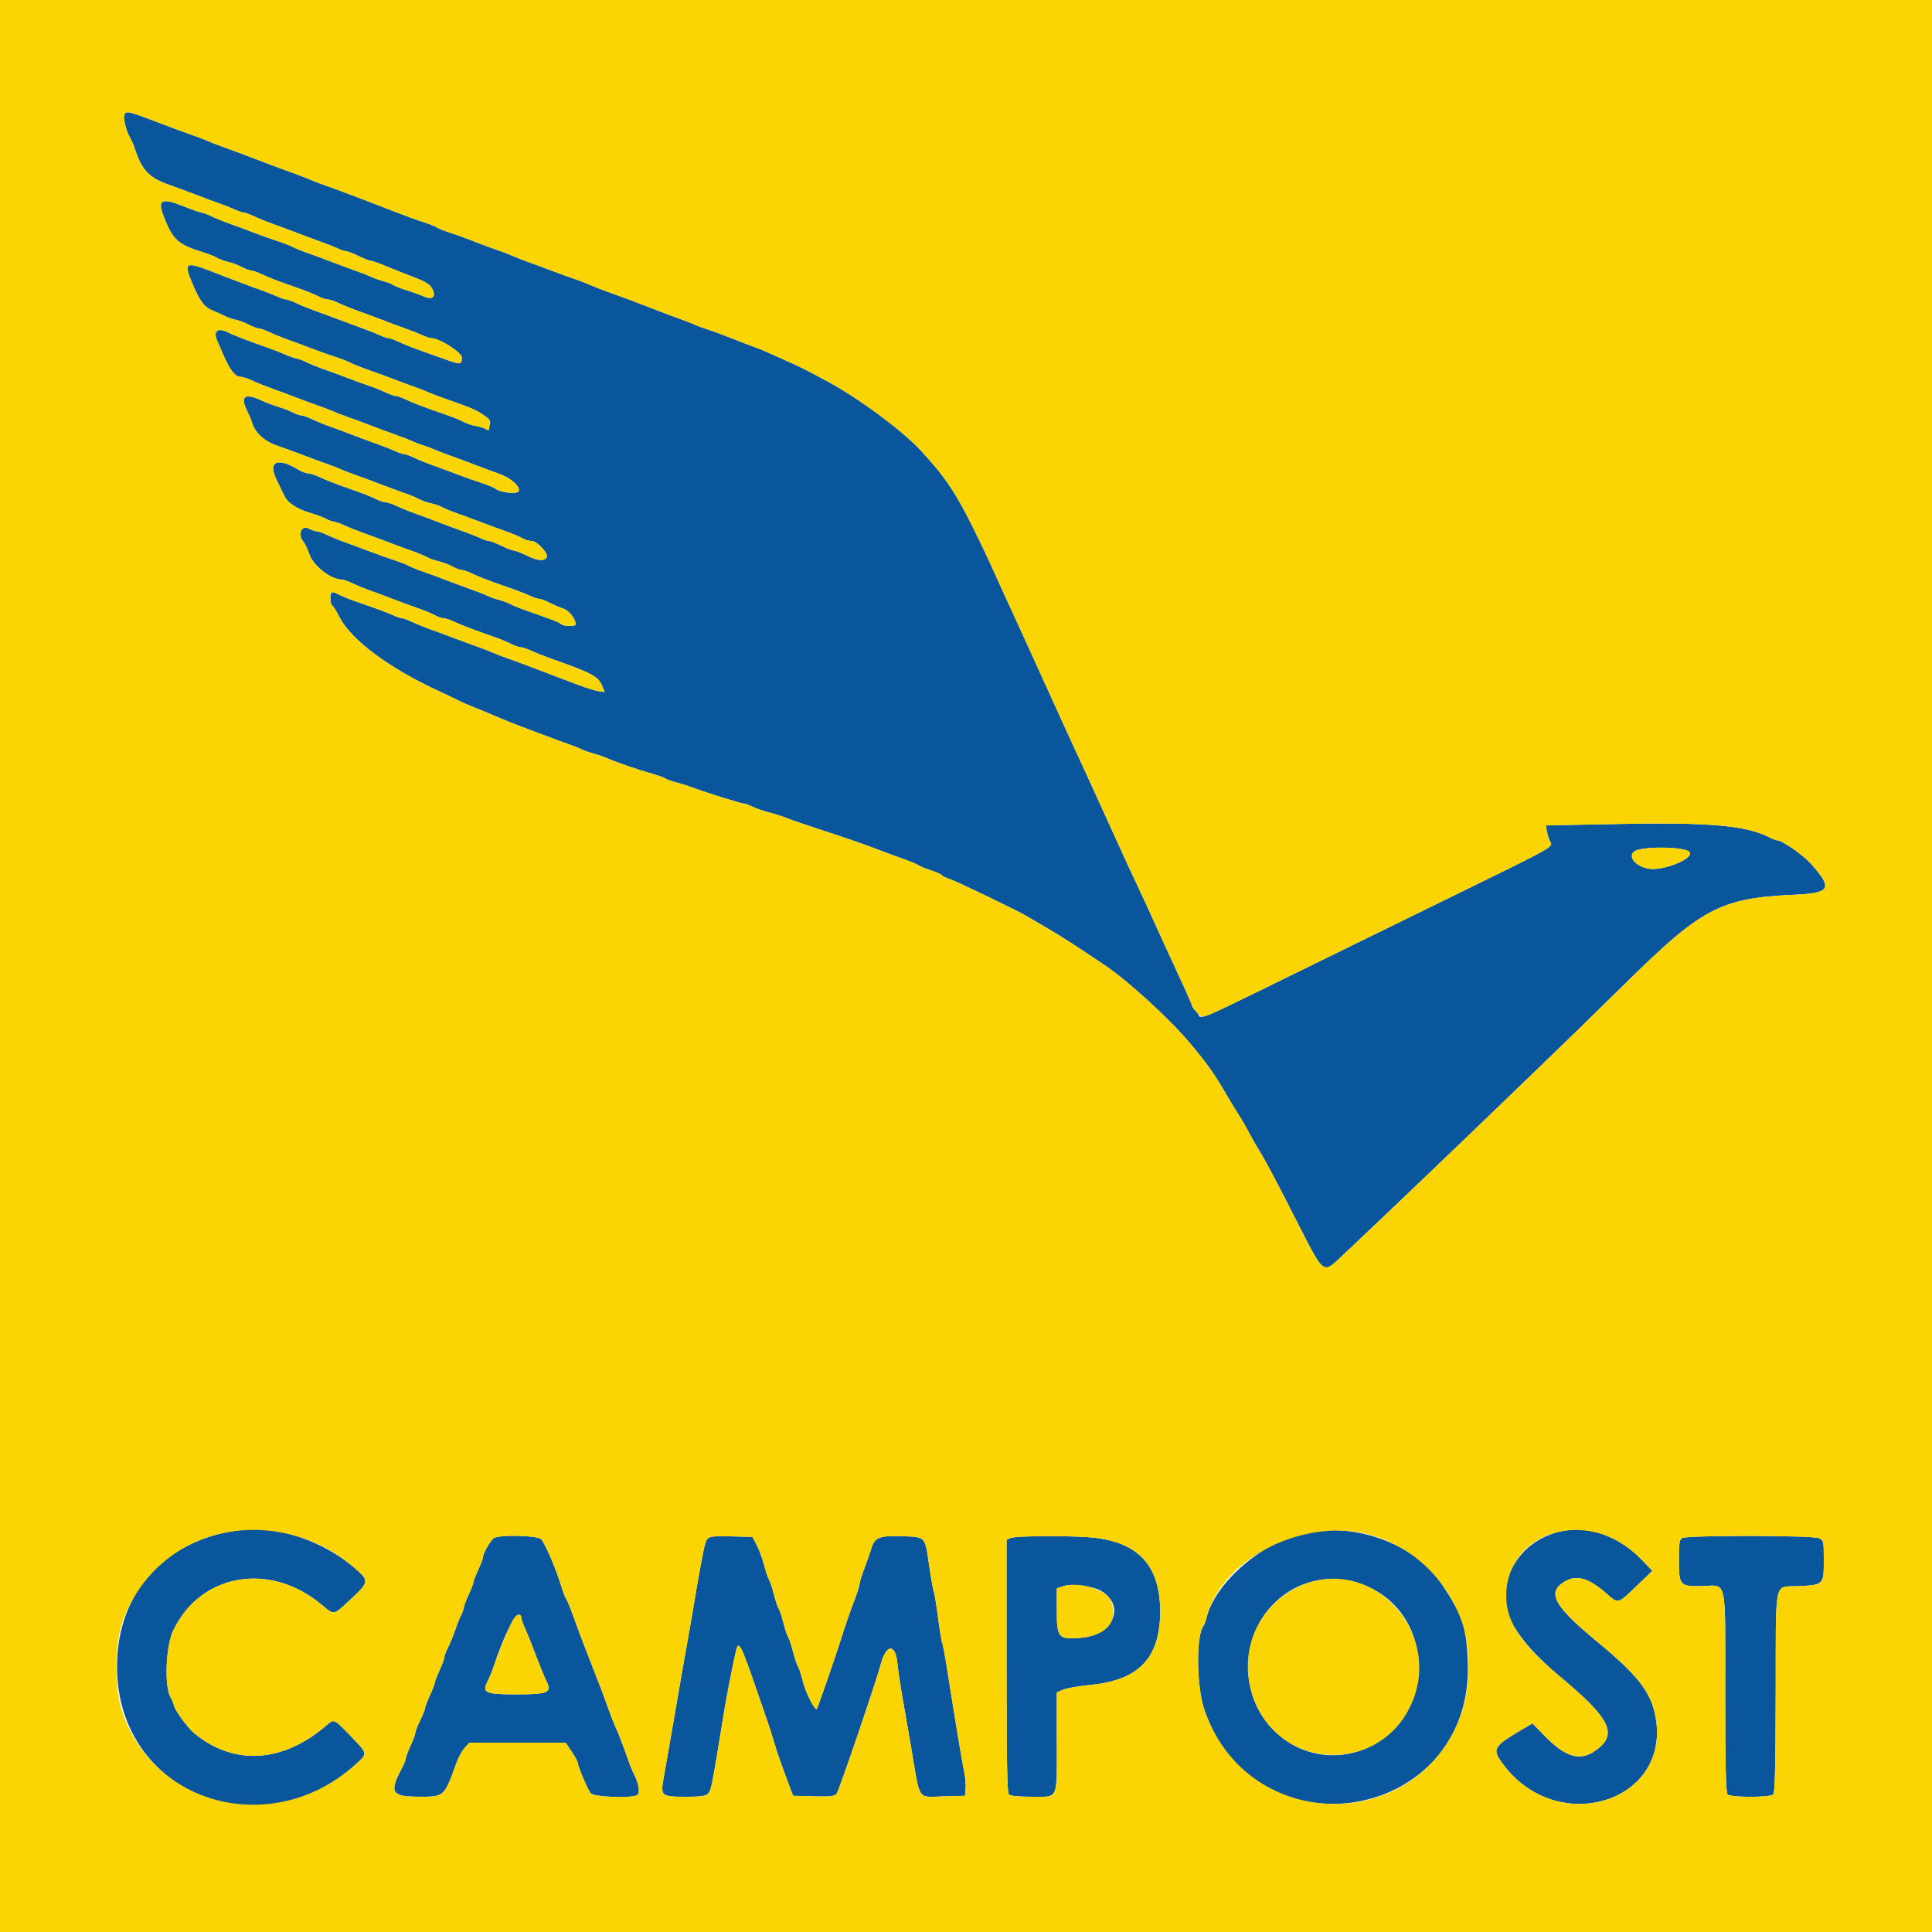 <?xml version="1.0" encoding="UTF-8"?> <svg xmlns="http://www.w3.org/2000/svg" xmlns:xlink="http://www.w3.org/1999/xlink" id="svg" version="1.1" width="400" height="400" viewBox="0, 0, 400,400"><g id="svgg"><path id="path0" d="M25.733 23.830 C 25.462 24.536,26.201 27.375,26.974 28.600 C 27.252 29.040,27.710 30.120,27.993 31.000 C 29.345 35.203,30.908 36.827,34.973 38.249 C 36.308 38.716,38.660 39.587,40.200 40.184 C 41.740 40.781,43.990 41.617,45.200 42.042 C 46.410 42.467,47.967 43.082,48.660 43.407 C 49.354 43.733,50.152 44.000,50.434 44.000 C 50.716 44.000,51.679 44.348,52.574 44.774 C 53.468 45.199,55.190 45.898,56.400 46.327 C 57.610 46.756,59.860 47.594,61.400 48.188 C 62.940 48.783,65.190 49.617,66.400 50.042 C 67.610 50.467,69.167 51.082,69.860 51.407 C 70.554 51.733,71.364 52.002,71.660 52.004 C 71.957 52.006,73.100 52.450,74.200 52.991 C 75.300 53.532,76.447 53.981,76.750 53.987 C 77.052 53.994,78.312 54.429,79.550 54.953 C 80.787 55.476,83.389 56.511,85.332 57.253 C 88.090 58.305,88.993 58.847,89.457 59.729 C 90.378 61.482,89.595 62.184,87.660 61.341 C 86.857 60.990,85.300 60.429,84.200 60.094 C 83.100 59.758,81.840 59.261,81.400 58.990 C 80.960 58.718,80.060 58.370,79.400 58.217 C 78.740 58.064,77.660 57.686,77.000 57.377 C 76.340 57.068,74.810 56.467,73.600 56.042 C 72.390 55.617,70.140 54.783,68.600 54.188 C 67.060 53.594,64.810 52.765,63.600 52.347 C 62.390 51.929,61.040 51.380,60.600 51.127 C 60.160 50.874,58.810 50.348,57.600 49.959 C 56.390 49.569,54.140 48.768,52.600 48.179 C 51.060 47.590,48.810 46.756,47.600 46.327 C 46.390 45.898,44.668 45.199,43.774 44.774 C 42.879 44.348,41.948 44.000,41.704 44.000 C 41.460 44.000,39.912 43.460,38.264 42.800 C 33.465 40.879,32.552 41.269,33.851 44.687 C 35.738 49.655,36.827 50.649,42.169 52.273 C 43.252 52.603,44.512 53.108,44.969 53.397 C 45.426 53.685,46.430 54.053,47.200 54.214 C 47.970 54.375,49.227 54.843,49.994 55.253 C 50.761 55.664,51.649 56.000,51.968 56.000 C 52.287 56.000,53.279 56.348,54.174 56.774 C 55.068 57.199,56.880 57.932,58.200 58.403 C 59.520 58.874,61.520 59.588,62.645 59.991 C 63.770 60.394,65.247 61.010,65.926 61.362 C 66.605 61.713,67.472 62.000,67.854 62.000 C 68.235 62.000,69.279 62.348,70.174 62.774 C 71.068 63.199,72.790 63.898,74.000 64.327 C 75.210 64.756,77.460 65.594,79.000 66.188 C 80.540 66.783,82.790 67.617,84.000 68.042 C 85.210 68.467,86.767 69.082,87.460 69.407 C 88.154 69.733,88.959 70.000,89.250 70.000 C 90.918 70.000,95.600 72.942,95.600 73.991 C 95.600 75.570,95.494 75.579,91.898 74.291 C 90.084 73.641,87.610 72.758,86.400 72.329 C 85.190 71.899,83.468 71.199,82.574 70.774 C 81.679 70.348,80.716 70.000,80.434 70.000 C 80.152 70.000,79.354 69.733,78.660 69.408 C 77.967 69.082,76.410 68.460,75.200 68.027 C 73.990 67.593,71.740 66.759,70.200 66.173 C 68.660 65.587,66.410 64.756,65.200 64.327 C 63.990 63.898,62.268 63.199,61.374 62.774 C 60.479 62.348,59.516 62.000,59.234 62.000 C 58.952 62.000,58.154 61.733,57.460 61.407 C 56.767 61.082,55.210 60.467,54.000 60.042 C 52.790 59.617,50.540 58.785,49.000 58.193 C 47.460 57.600,45.030 56.666,43.600 56.116 C 38.423 54.124,38.046 54.345,39.702 58.400 C 41.229 62.140,42.272 63.590,43.898 64.232 C 44.724 64.558,45.850 65.069,46.400 65.366 C 46.950 65.664,48.030 66.042,48.800 66.207 C 49.570 66.372,50.827 66.843,51.594 67.253 C 52.361 67.664,53.249 68.000,53.568 68.000 C 53.887 68.000,54.879 68.348,55.774 68.774 C 56.668 69.199,58.390 69.898,59.600 70.327 C 60.810 70.756,63.060 71.590,64.600 72.179 C 66.140 72.768,68.390 73.569,69.600 73.959 C 70.810 74.348,72.160 74.874,72.600 75.127 C 73.040 75.380,74.390 75.929,75.600 76.347 C 76.810 76.765,79.060 77.587,80.600 78.173 C 82.140 78.759,84.390 79.590,85.600 80.019 C 86.810 80.449,88.160 80.974,88.600 81.186 C 89.040 81.398,90.480 81.951,91.800 82.415 C 97.589 84.450,98.400 84.789,99.983 85.836 C 101.288 86.700,101.607 87.125,101.433 87.772 C 101.311 88.227,101.208 88.757,101.205 88.949 C 101.202 89.141,100.975 89.119,100.700 88.901 C 100.425 88.683,99.480 88.374,98.600 88.215 C 97.720 88.057,96.550 87.671,96.000 87.358 C 95.450 87.045,94.010 86.445,92.800 86.024 C 87.569 84.204,85.703 83.501,84.174 82.774 C 83.279 82.348,82.309 82.000,82.018 82.000 C 81.726 82.000,80.748 81.655,79.844 81.233 C 78.940 80.811,77.390 80.197,76.400 79.868 C 75.410 79.539,73.340 78.784,71.800 78.189 C 70.260 77.594,68.010 76.764,66.800 76.345 C 65.590 75.926,64.150 75.341,63.600 75.046 C 63.050 74.750,62.060 74.380,61.400 74.224 C 60.740 74.067,59.660 73.686,59.000 73.377 C 58.340 73.068,56.810 72.467,55.600 72.042 C 51.389 70.563,48.194 69.339,47.326 68.871 C 45.196 67.723,44.049 68.505,44.946 70.496 C 45.270 71.213,45.903 72.663,46.353 73.718 C 47.529 76.476,48.721 78.000,49.701 78.000 C 50.167 78.000,51.279 78.348,52.174 78.774 C 53.068 79.199,54.790 79.898,56.000 80.327 C 57.210 80.756,59.460 81.594,61.000 82.188 C 62.540 82.783,64.790 83.614,66.000 84.035 C 67.210 84.456,68.560 84.974,69.000 85.186 C 69.440 85.398,70.790 85.917,72.000 86.340 C 73.210 86.762,75.460 87.594,77.000 88.188 C 78.540 88.783,80.790 89.617,82.000 90.042 C 83.210 90.467,84.740 91.062,85.400 91.363 C 86.060 91.664,87.050 92.041,87.600 92.200 C 88.150 92.359,89.140 92.729,89.800 93.023 C 90.460 93.317,91.990 93.906,93.200 94.333 C 94.410 94.759,96.660 95.595,98.200 96.190 C 99.740 96.786,102.008 97.624,103.241 98.053 C 105.691 98.905,107.763 100.711,107.394 101.672 C 107.129 102.362,103.569 102.004,102.586 101.189 C 102.290 100.942,101.001 100.405,99.723 99.996 C 98.446 99.586,96.140 98.768,94.600 98.179 C 93.060 97.590,90.810 96.756,89.600 96.327 C 88.390 95.898,86.668 95.199,85.774 94.774 C 84.879 94.348,83.916 94.000,83.634 94.000 C 83.352 94.000,82.554 93.733,81.860 93.407 C 81.167 93.082,79.610 92.467,78.400 92.042 C 77.190 91.617,74.940 90.783,73.400 90.188 C 71.860 89.594,69.610 88.756,68.400 88.327 C 67.190 87.898,65.468 87.199,64.574 86.774 C 63.679 86.348,62.689 85.999,62.374 85.998 C 62.058 85.996,61.288 85.728,60.663 85.402 C 60.038 85.076,58.688 84.554,57.663 84.243 C 56.638 83.932,54.990 83.304,54.000 82.848 C 50.701 81.326,49.697 82.049,51.104 84.932 C 51.551 85.849,52.029 86.977,52.166 87.439 C 52.799 89.572,54.666 91.328,57.248 92.218 C 58.652 92.703,61.060 93.580,62.600 94.168 C 64.140 94.757,66.390 95.590,67.600 96.019 C 68.810 96.449,70.160 96.974,70.600 97.186 C 71.040 97.398,72.390 97.917,73.600 98.340 C 74.810 98.762,77.060 99.594,78.600 100.188 C 80.140 100.783,82.390 101.611,83.600 102.029 C 84.810 102.447,86.250 103.041,86.800 103.348 C 87.350 103.656,88.430 104.039,89.200 104.200 C 89.970 104.361,91.050 104.738,91.600 105.037 C 92.150 105.337,93.590 105.926,94.800 106.345 C 96.010 106.764,98.260 107.594,99.800 108.188 C 101.340 108.783,103.590 109.611,104.800 110.029 C 106.010 110.447,107.478 111.062,108.062 111.395 C 108.646 111.728,109.521 112.000,110.008 112.000 C 111.251 112.000,113.738 114.752,113.143 115.469 C 112.498 116.245,111.259 116.102,109.000 114.991 C 107.900 114.450,106.730 114.000,106.400 113.991 C 106.070 113.982,104.900 113.532,103.800 112.991 C 102.700 112.450,101.557 112.006,101.260 112.004 C 100.964 112.002,100.154 111.733,99.460 111.407 C 98.767 111.082,97.210 110.467,96.000 110.042 C 94.790 109.617,92.540 108.783,91.000 108.188 C 89.460 107.594,87.210 106.756,86.000 106.327 C 84.790 105.898,83.068 105.199,82.174 104.774 C 81.279 104.348,80.235 104.000,79.854 104.000 C 79.472 104.000,78.605 103.713,77.926 103.362 C 77.247 103.010,75.770 102.394,74.645 101.991 C 73.520 101.588,71.520 100.874,70.200 100.403 C 68.880 99.932,67.068 99.199,66.174 98.774 C 65.279 98.348,64.199 97.999,63.774 97.999 C 63.348 97.998,62.410 97.638,61.690 97.198 C 57.409 94.588,55.399 95.561,57.260 99.342 C 57.926 100.694,58.684 102.246,58.945 102.791 C 59.583 104.121,61.603 105.428,64.175 106.176 C 65.338 106.514,66.810 107.061,67.445 107.393 C 68.080 107.724,68.827 107.996,69.104 107.998 C 69.382 107.999,70.372 108.350,71.304 108.778 C 72.237 109.207,73.990 109.906,75.200 110.332 C 76.410 110.759,78.660 111.594,80.200 112.188 C 81.740 112.783,83.990 113.611,85.200 114.029 C 86.410 114.447,87.850 115.041,88.400 115.348 C 88.950 115.656,90.030 116.042,90.800 116.207 C 91.570 116.372,92.827 116.843,93.594 117.253 C 94.361 117.664,95.249 118.000,95.568 118.000 C 95.887 118.000,96.879 118.348,97.774 118.774 C 99.280 119.490,100.427 119.924,106.400 122.037 C 107.610 122.465,109.167 123.082,109.860 123.407 C 110.554 123.733,111.371 124.000,111.676 124.000 C 111.981 124.000,112.929 124.356,113.783 124.791 C 114.636 125.226,115.927 125.778,116.651 126.017 C 117.823 126.404,119.200 128.156,119.200 129.261 C 119.200 129.732,116.648 129.688,116.169 129.209 C 115.799 128.839,114.688 128.407,109.000 126.421 C 107.680 125.960,106.150 125.341,105.600 125.046 C 105.050 124.750,104.060 124.380,103.400 124.224 C 102.740 124.067,101.660 123.686,101.000 123.377 C 100.340 123.068,98.810 122.467,97.600 122.042 C 96.390 121.617,94.140 120.783,92.600 120.188 C 91.060 119.594,88.810 118.765,87.600 118.347 C 86.390 117.929,85.040 117.380,84.600 117.127 C 84.160 116.874,82.810 116.348,81.600 115.959 C 80.390 115.569,78.140 114.768,76.600 114.179 C 75.060 113.590,72.810 112.756,71.600 112.327 C 70.390 111.898,68.668 111.199,67.774 110.774 C 66.879 110.348,65.889 109.999,65.574 109.998 C 65.258 109.996,64.517 109.743,63.926 109.435 C 62.441 108.660,61.602 110.579,62.769 112.081 C 63.162 112.586,63.712 113.720,63.991 114.600 C 64.783 117.097,68.469 120.000,70.848 120.000 C 71.123 120.000,72.079 120.348,72.974 120.774 C 73.868 121.199,75.590 121.898,76.800 122.327 C 78.010 122.756,80.260 123.594,81.800 124.188 C 83.340 124.783,85.590 125.611,86.800 126.029 C 88.010 126.447,89.478 127.062,90.062 127.395 C 90.646 127.728,91.444 128.000,91.835 128.000 C 92.227 128.000,93.279 128.348,94.174 128.774 C 95.068 129.199,96.880 129.932,98.200 130.403 C 99.520 130.874,101.520 131.588,102.645 131.991 C 103.770 132.394,105.247 133.010,105.926 133.362 C 106.605 133.713,107.441 134.000,107.784 134.000 C 108.128 134.000,109.172 134.350,110.104 134.778 C 111.037 135.207,112.790 135.906,114.000 136.332 C 122.536 139.341,123.844 140.030,124.639 141.944 L 125.198 143.287 123.899 143.090 C 123.185 142.982,121.340 142.414,119.800 141.829 C 118.260 141.243,116.100 140.428,115.000 140.017 C 113.900 139.606,111.740 138.783,110.200 138.188 C 108.660 137.594,106.410 136.762,105.200 136.340 C 103.990 135.917,102.640 135.398,102.200 135.186 C 101.760 134.974,100.410 134.449,99.200 134.019 C 97.990 133.590,95.740 132.759,94.200 132.173 C 92.660 131.587,90.410 130.756,89.200 130.327 C 87.990 129.898,86.268 129.199,85.374 128.774 C 84.479 128.348,83.516 128.000,83.234 128.000 C 82.952 128.000,82.154 127.733,81.460 127.407 C 80.265 126.845,78.977 126.368,73.400 124.421 C 72.080 123.960,70.530 123.321,69.956 123.002 C 69.382 122.682,68.797 122.536,68.656 122.677 C 68.247 123.086,68.360 125.128,68.808 125.405 C 69.032 125.543,69.685 126.584,70.259 127.717 C 72.680 132.495,80.576 138.371,91.000 143.152 C 92.540 143.859,94.340 144.719,95.000 145.065 C 95.660 145.410,96.830 145.929,97.600 146.216 C 98.370 146.504,100.530 147.397,102.400 148.200 C 104.270 149.004,106.700 149.989,107.800 150.389 C 108.900 150.789,111.060 151.601,112.600 152.193 C 114.140 152.785,116.390 153.610,117.600 154.027 C 118.810 154.443,120.091 154.954,120.447 155.162 C 120.803 155.370,121.883 155.750,122.847 156.006 C 123.811 156.262,125.140 156.722,125.800 157.027 C 127.281 157.712,132.249 159.416,135.200 160.251 C 136.410 160.593,137.580 161.019,137.800 161.198 C 138.020 161.376,139.010 161.730,140.000 161.985 C 140.990 162.239,142.700 162.783,143.800 163.194 C 146.613 164.245,153.544 166.400,154.120 166.402 C 154.384 166.404,155.117 166.675,155.749 167.004 C 156.381 167.334,157.965 167.880,159.270 168.218 C 160.574 168.556,162.217 169.081,162.921 169.385 C 163.624 169.689,166.540 170.696,169.400 171.623 C 175.216 173.508,178.477 174.640,182.600 176.206 C 184.140 176.791,186.371 177.613,187.557 178.033 C 188.743 178.453,189.913 178.954,190.157 179.145 C 190.401 179.337,191.543 179.802,192.695 180.178 C 193.848 180.554,194.885 181.014,195.001 181.201 C 195.117 181.389,195.884 181.760,196.706 182.027 C 198.054 182.464,210.943 188.672,212.400 189.585 C 212.730 189.792,214.620 190.898,216.600 192.042 C 219.613 193.783,222.843 195.861,228.968 200.000 C 233.579 203.116,242.167 210.979,246.200 215.779 C 250.043 220.352,251.346 222.190,254.015 226.800 C 254.461 227.570,255.451 229.190,256.215 230.400 C 256.979 231.610,257.883 233.140,258.224 233.800 C 259.010 235.324,259.973 237.020,261.062 238.800 C 262.244 240.731,264.629 245.260,269.167 254.194 C 273.966 263.643,274.006 263.673,277.390 260.480 C 285.031 253.270,295.699 243.105,302.242 236.800 C 305.095 234.050,311.923 227.481,317.415 222.202 C 322.907 216.923,331.558 208.499,336.639 203.483 C 352.314 188.008,356.255 185.941,371.389 185.254 C 379.050 184.906,379.547 184.004,374.932 178.825 C 373.341 177.040,368.989 174.000,368.024 174.000 C 367.773 174.000,366.900 173.664,366.084 173.253 C 361.400 170.895,353.644 170.229,335.109 170.595 L 320.039 170.893 320.276 172.146 C 320.406 172.836,320.680 173.727,320.884 174.126 C 321.560 175.446,322.730 174.788,299.400 186.205 C 293.240 189.219,284.420 193.537,279.800 195.801 C 244.635 213.031,249.194 211.055,247.848 209.650 C 247.272 209.048,246.800 208.424,246.800 208.261 C 246.800 208.099,246.244 206.759,245.565 205.283 C 244.886 203.807,243.795 201.430,243.141 200.000 C 242.487 198.570,241.614 196.680,241.200 195.800 C 240.786 194.920,239.886 192.940,239.200 191.400 C 238.514 189.860,237.611 187.880,237.195 187.000 C 234.901 182.155,232.577 177.121,230.083 171.597 C 228.543 168.186,226.618 163.956,225.806 162.197 C 224.994 160.439,223.794 157.830,223.140 156.400 C 222.487 154.970,221.614 153.080,221.200 152.200 C 220.786 151.320,219.886 149.340,219.200 147.800 C 218.514 146.260,217.614 144.280,217.200 143.400 C 216.786 142.520,215.886 140.540,215.200 139.000 C 214.514 137.460,213.614 135.480,213.200 134.600 C 212.786 133.720,211.882 131.740,211.190 130.200 C 210.498 128.660,209.510 126.500,208.995 125.400 C 208.480 124.300,207.490 122.140,206.795 120.600 C 204.276 115.015,203.857 114.123,201.530 109.400 C 197.869 101.969,195.664 98.704,190.636 93.262 C 186.813 89.125,177.591 82.308,171.200 78.895 C 166.177 76.213,165.893 76.070,163.000 74.779 C 161.460 74.092,159.660 73.282,159.000 72.978 C 158.340 72.675,157.080 72.168,156.200 71.853 C 155.320 71.537,153.160 70.706,151.400 70.006 C 149.640 69.305,147.390 68.478,146.400 68.167 C 145.410 67.856,144.240 67.421,143.800 67.201 C 143.360 66.981,142.010 66.453,140.800 66.027 C 139.590 65.602,137.160 64.690,135.400 64.001 C 131.601 62.515,129.056 61.562,125.800 60.408 C 124.480 59.941,122.814 59.288,122.098 58.959 C 121.382 58.630,120.032 58.111,119.098 57.807 C 118.164 57.502,116.140 56.770,114.600 56.180 C 113.060 55.590,110.810 54.759,109.600 54.333 C 108.390 53.906,106.814 53.288,106.098 52.959 C 105.382 52.630,104.032 52.115,103.098 51.814 C 102.164 51.514,99.960 50.696,98.200 49.998 C 96.440 49.300,94.100 48.452,93.000 48.115 C 91.900 47.777,90.786 47.330,90.523 47.121 C 90.261 46.912,89.001 46.409,87.723 46.003 C 86.446 45.597,83.960 44.699,82.200 44.006 C 80.440 43.313,78.100 42.407,77.000 41.992 C 75.900 41.578,73.740 40.759,72.200 40.173 C 70.660 39.587,68.410 38.762,67.200 38.340 C 65.990 37.917,64.640 37.398,64.200 37.186 C 63.760 36.974,62.410 36.449,61.200 36.019 C 59.990 35.590,57.830 34.792,56.400 34.247 C 49.853 31.751,48.447 31.224,46.200 30.425 C 44.880 29.956,43.440 29.398,43.000 29.186 C 42.560 28.974,41.210 28.456,40.000 28.035 C 38.790 27.614,36.630 26.824,35.200 26.279 C 26.138 22.828,26.120 22.823,25.733 23.830 M349.793 176.392 C 350.737 177.436,346.370 179.601,342.708 179.905 C 339.744 180.151,336.852 177.889,338.210 176.388 C 339.293 175.193,348.710 175.196,349.793 176.392 M50.800 316.668 C 34.608 318.178,24.160 329.396,24.226 345.200 C 24.336 371.349,54.136 383.265,73.900 365.064 C 76.088 363.049,76.085 363.036,72.900 359.733 C 69.066 355.758,69.209 355.825,67.581 357.228 C 58.485 365.072,48.277 365.626,40.072 358.722 C 38.788 357.642,36.001 353.766,35.998 353.055 C 35.996 352.805,35.684 352.060,35.304 351.400 C 33.991 349.119,34.319 340.826,35.851 337.600 C 41.482 325.740,55.923 323.244,66.643 332.278 C 69.230 334.459,68.979 334.505,72.511 331.205 C 76.474 327.505,76.503 327.302,73.462 324.672 C 67.193 319.249,57.986 315.998,50.800 316.668 M324.600 316.810 C 314.478 318.103,308.674 328.189,313.301 336.445 C 315.144 339.732,318.372 343.274,323.172 347.278 C 333.647 356.013,335.090 359.200,330.103 362.589 C 327.027 364.679,324.010 363.732,319.744 359.337 L 317.288 356.807 315.544 357.829 C 309.237 361.524,308.894 362.047,310.909 364.877 C 322.199 380.724,346.501 373.097,342.658 354.912 C 341.653 350.156,338.839 346.614,330.800 339.991 C 322.194 332.902,320.412 330.022,323.300 327.874 C 326.039 325.837,328.640 326.431,332.722 330.023 C 335.058 332.080,334.935 332.112,338.786 328.414 L 342.103 325.227 340.152 323.178 C 335.659 318.460,329.960 316.126,324.600 316.810 M269.000 317.651 C 260.487 319.909,251.436 328.082,249.775 335.012 C 249.618 335.665,249.347 336.383,249.173 336.607 C 247.568 338.670,247.717 349.370,249.417 354.200 C 260.254 384.988,305.013 376.862,303.893 344.310 C 303.635 336.818,302.819 334.380,298.352 327.754 C 292.652 319.300,279.652 314.826,269.000 317.651 M102.297 318.434 C 101.587 318.847,100.000 321.594,100.000 322.410 C 100.000 322.653,99.550 323.835,99.000 325.037 C 98.450 326.240,98.000 327.410,98.000 327.637 C 98.000 327.865,97.550 329.035,97.000 330.237 C 96.450 331.440,95.999 332.643,95.998 332.912 C 95.996 333.180,95.747 333.875,95.445 334.455 C 95.142 335.035,94.598 336.402,94.236 337.493 C 93.873 338.584,93.222 340.172,92.788 341.023 C 92.355 341.873,92.000 342.813,92.000 343.110 C 92.000 343.408,91.550 344.635,91.000 345.837 C 90.450 347.040,90.000 348.210,90.000 348.437 C 90.000 348.665,89.550 349.835,89.000 351.037 C 88.450 352.240,87.994 353.443,87.987 353.712 C 87.981 353.980,87.532 355.100,86.991 356.200 C 86.450 357.300,86.006 358.437,86.004 358.726 C 86.002 359.015,85.550 360.235,85.000 361.437 C 84.450 362.640,84.000 363.846,84.000 364.118 C 84.000 364.390,83.645 365.274,83.212 366.083 C 80.505 371.133,81.028 371.985,86.838 371.994 C 92.017 372.001,91.963 372.052,94.573 364.800 C 94.930 363.810,95.658 362.505,96.191 361.900 L 97.162 360.800 107.143 360.800 L 117.125 360.800 118.362 362.669 C 119.043 363.696,119.600 364.701,119.600 364.900 C 119.600 365.621,121.719 370.616,122.314 371.300 C 122.983 372.068,130.831 372.348,131.943 371.644 C 132.566 371.249,132.278 369.333,131.313 367.445 C 130.989 366.810,130.402 365.370,130.009 364.245 C 128.954 361.222,128.001 358.753,127.367 357.400 C 127.058 356.740,126.460 355.210,126.037 354.000 C 125.216 351.647,124.035 348.540,122.010 343.400 C 120.646 339.940,119.746 337.551,118.393 333.800 C 117.916 332.480,117.381 331.220,117.204 331.000 C 117.027 330.780,116.607 329.700,116.271 328.600 C 115.121 324.832,112.988 319.819,112.058 318.700 C 111.387 317.892,103.592 317.680,102.297 318.434 M146.495 318.487 C 146.262 318.769,145.889 319.900,145.667 321.000 C 145.120 323.713,144.122 329.276,143.657 332.200 C 143.448 333.520,142.981 336.220,142.621 338.200 C 142.260 340.180,141.530 344.320,140.999 347.400 C 140.467 350.480,139.565 355.700,138.995 359.000 C 138.425 362.300,137.717 366.350,137.421 368.000 C 136.724 371.889,136.852 372.000,142.048 372.000 C 144.978 372.000,146.092 371.851,146.543 371.400 C 147.257 370.686,147.356 370.191,149.815 355.000 C 150.377 351.524,151.329 346.594,152.311 342.070 C 152.902 339.351,153.282 340.063,156.965 350.800 C 157.456 352.230,158.263 354.570,158.758 356.000 C 159.254 357.430,159.892 359.410,160.177 360.400 C 160.796 362.549,161.712 365.202,163.147 369.000 L 164.205 371.800 168.443 371.913 C 171.897 372.005,172.777 371.910,173.200 371.400 C 173.686 370.814,181.371 348.283,182.390 344.458 C 183.494 340.309,185.413 340.269,185.801 344.387 C 185.936 345.824,186.481 349.430,187.011 352.400 C 187.542 355.370,188.263 359.510,188.614 361.600 C 190.564 373.212,189.803 372.061,195.434 371.914 L 199.800 371.800 199.923 370.325 C 199.990 369.514,199.849 367.894,199.608 366.725 C 199.115 364.327,197.734 356.046,196.276 346.739 C 195.737 343.295,195.194 340.314,195.071 340.114 C 194.947 339.915,194.555 337.523,194.200 334.800 C 193.845 332.077,193.450 329.680,193.322 329.474 C 193.195 329.268,192.766 326.846,192.369 324.094 C 191.498 318.045,191.667 318.233,186.959 318.061 C 182.133 317.884,181.078 318.281,180.420 320.525 C 180.150 321.446,179.495 323.329,178.965 324.708 C 178.434 326.087,178.000 327.479,178.000 327.800 C 178.000 328.121,177.574 329.513,177.053 330.892 C 175.910 333.919,174.918 336.778,174.171 339.200 C 173.250 342.190,169.291 353.642,169.120 353.813 C 168.711 354.222,166.823 350.503,166.219 348.099 C 165.848 346.623,165.393 345.232,165.208 345.008 C 165.023 344.783,164.569 343.430,164.200 342.000 C 163.831 340.570,163.381 339.220,163.200 339.000 C 163.019 338.780,162.569 337.430,162.200 336.000 C 161.831 334.570,161.381 333.220,161.200 333.000 C 161.019 332.780,160.569 331.430,160.200 330.000 C 159.831 328.570,159.381 327.220,159.200 327.000 C 159.019 326.780,158.583 325.483,158.230 324.118 C 157.876 322.753,157.183 320.863,156.689 319.918 L 155.790 318.200 151.354 318.087 C 148.120 318.005,146.804 318.114,146.495 318.487 M209.300 318.412 L 208.400 318.774 208.400 344.907 C 208.400 364.699,208.516 371.156,208.880 371.520 C 209.193 371.833,210.836 372.000,213.600 372.000 C 219.235 372.000,218.800 372.944,218.800 360.714 L 218.800 350.387 220.100 349.832 C 220.815 349.527,223.380 349.082,225.800 348.843 C 235.837 347.852,240.200 343.234,240.200 333.600 C 240.200 324.320,235.848 319.438,226.631 318.378 C 222.548 317.908,210.495 317.932,209.300 318.412 M348.300 318.432 C 347.705 318.779,347.600 319.458,347.600 322.958 C 347.600 328.237,347.800 328.470,352.256 328.381 C 357.686 328.273,357.188 326.010,357.195 350.820 C 357.199 366.007,357.319 371.159,357.680 371.520 C 358.338 372.178,366.462 372.178,367.120 371.520 C 367.480 371.160,367.610 365.968,367.640 350.820 C 367.688 326.245,367.193 328.652,372.256 328.400 C 377.607 328.134,377.600 328.141,377.600 323.015 C 377.600 319.024,377.576 318.918,376.581 318.464 C 375.257 317.861,349.331 317.831,348.300 318.432 M280.938 327.661 C 297.879 332.757,298.032 357.259,281.156 362.590 C 269.808 366.175,258.400 357.457,258.400 345.200 C 258.400 332.916,269.554 324.237,280.938 327.661 M228.116 329.461 C 233.166 332.698,230.339 338.623,223.511 339.113 C 219.113 339.429,218.800 339.051,218.800 333.424 L 218.800 328.867 219.900 328.468 C 221.762 327.794,226.388 328.353,228.116 329.461 M108.000 335.253 C 108.000 335.449,108.350 336.372,108.777 337.304 C 109.204 338.237,110.196 340.710,110.982 342.800 C 111.767 344.890,112.695 347.164,113.043 347.854 C 114.354 350.450,113.637 350.800,107.000 350.800 C 100.386 350.800,99.716 350.482,101.019 347.963 C 101.373 347.278,101.904 345.971,102.199 345.059 C 104.106 339.151,106.712 333.829,107.413 334.411 C 107.736 334.679,108.000 335.058,108.000 335.253 " stroke="none" fill="#09569d" fill-rule="evenodd"></path><path id="path1" d="M0.000 200.000 L 0.000 400.000 200.000 400.000 L 400.000 400.000 400.000 200.000 L 400.000 0.000 200.000 0.000 L 0.000 0.000 0.000 200.000 M29.802 24.244 C 31.341 24.819,33.770 25.734,35.200 26.279 C 36.630 26.824,38.790 27.614,40.000 28.035 C 41.210 28.456,42.560 28.974,43.000 29.186 C 43.440 29.398,44.880 29.956,46.200 30.425 C 48.447 31.224,49.853 31.751,56.400 34.247 C 57.830 34.792,59.990 35.590,61.200 36.019 C 62.410 36.449,63.760 36.974,64.200 37.186 C 64.640 37.398,65.990 37.917,67.200 38.340 C 68.410 38.762,70.660 39.587,72.200 40.173 C 73.740 40.759,75.900 41.578,77.000 41.992 C 78.100 42.407,80.440 43.313,82.200 44.006 C 83.960 44.699,86.446 45.597,87.723 46.003 C 89.001 46.409,90.261 46.912,90.523 47.121 C 90.786 47.330,91.900 47.777,93.000 48.115 C 94.100 48.452,96.440 49.300,98.200 49.998 C 99.960 50.696,102.164 51.514,103.098 51.814 C 104.032 52.115,105.382 52.630,106.098 52.959 C 106.814 53.288,108.390 53.906,109.600 54.333 C 110.810 54.759,113.060 55.590,114.600 56.180 C 116.140 56.770,118.164 57.502,119.098 57.807 C 120.032 58.111,121.382 58.630,122.098 58.959 C 122.814 59.288,124.480 59.941,125.800 60.408 C 129.056 61.562,131.601 62.515,135.400 64.001 C 137.160 64.690,139.590 65.602,140.800 66.027 C 142.010 66.453,143.360 66.981,143.800 67.201 C 144.240 67.421,145.410 67.856,146.400 68.167 C 147.390 68.478,149.640 69.305,151.400 70.006 C 153.160 70.706,155.320 71.537,156.200 71.853 C 157.080 72.168,158.340 72.675,159.000 72.978 C 159.660 73.282,161.460 74.092,163.000 74.779 C 165.893 76.070,166.177 76.213,171.200 78.895 C 177.591 82.308,186.813 89.125,190.636 93.262 C 195.664 98.704,197.869 101.969,201.530 109.400 C 203.857 114.123,204.276 115.015,206.795 120.600 C 207.490 122.140,208.480 124.300,208.995 125.400 C 209.510 126.500,210.498 128.660,211.190 130.200 C 211.882 131.740,212.786 133.720,213.200 134.600 C 213.614 135.480,214.514 137.460,215.200 139.000 C 215.886 140.540,216.786 142.520,217.200 143.400 C 217.614 144.280,218.514 146.260,219.200 147.800 C 219.886 149.340,220.786 151.320,221.200 152.200 C 221.614 153.080,222.487 154.970,223.140 156.400 C 223.794 157.830,224.994 160.439,225.806 162.197 C 226.618 163.956,228.543 168.186,230.083 171.597 C 232.577 177.121,234.901 182.155,237.195 187.000 C 237.611 187.880,238.514 189.860,239.200 191.400 C 239.886 192.940,240.786 194.920,241.200 195.800 C 241.614 196.680,242.487 198.570,243.141 200.000 C 243.795 201.430,244.886 203.807,245.565 205.283 C 246.244 206.759,246.800 208.099,246.800 208.261 C 246.800 208.424,247.272 209.048,247.848 209.650 C 249.127 210.985,247.976 211.392,261.047 204.988 C 266.741 202.199,275.180 198.065,279.800 195.801 C 284.420 193.537,293.240 189.219,299.400 186.205 C 322.730 174.788,321.560 175.446,320.884 174.126 C 320.680 173.727,320.406 172.836,320.276 172.146 L 320.039 170.893 335.109 170.595 C 353.644 170.229,361.400 170.895,366.084 173.253 C 366.900 173.664,367.773 174.000,368.024 174.000 C 368.989 174.000,373.341 177.040,374.932 178.825 C 379.547 184.004,379.050 184.906,371.389 185.254 C 356.255 185.941,352.314 188.008,336.639 203.483 C 331.558 208.499,322.907 216.923,317.415 222.202 C 311.923 227.481,305.095 234.050,302.242 236.800 C 295.699 243.105,285.031 253.270,277.390 260.480 C 274.006 263.673,273.966 263.643,269.167 254.194 C 264.629 245.260,262.244 240.731,261.062 238.800 C 259.973 237.020,259.010 235.324,258.224 233.800 C 257.883 233.140,256.979 231.610,256.215 230.400 C 255.451 229.190,254.461 227.570,254.015 226.800 C 251.346 222.190,250.043 220.352,246.200 215.779 C 242.167 210.979,233.579 203.116,228.968 200.000 C 222.843 195.861,219.613 193.783,216.600 192.042 C 214.620 190.898,212.730 189.792,212.400 189.585 C 210.943 188.672,198.054 182.464,196.706 182.027 C 195.884 181.760,195.117 181.389,195.001 181.201 C 194.885 181.014,193.848 180.554,192.695 180.178 C 191.543 179.802,190.401 179.337,190.157 179.145 C 189.913 178.954,188.743 178.453,187.557 178.033 C 186.371 177.613,184.140 176.791,182.600 176.206 C 178.477 174.640,175.216 173.508,169.400 171.623 C 166.540 170.696,163.624 169.689,162.921 169.385 C 162.217 169.081,160.574 168.556,159.270 168.218 C 157.965 167.880,156.381 167.334,155.749 167.004 C 155.117 166.675,154.384 166.404,154.120 166.402 C 153.544 166.400,146.613 164.245,143.800 163.194 C 142.700 162.783,140.990 162.239,140.000 161.985 C 139.010 161.730,138.020 161.376,137.800 161.198 C 137.580 161.019,136.410 160.593,135.200 160.251 C 132.249 159.416,127.281 157.712,125.800 157.027 C 125.140 156.722,123.811 156.262,122.847 156.006 C 121.883 155.750,120.803 155.370,120.447 155.162 C 120.091 154.954,118.810 154.443,117.600 154.027 C 116.390 153.610,114.140 152.785,112.600 152.193 C 111.060 151.601,108.900 150.789,107.800 150.389 C 106.700 149.989,104.270 149.004,102.400 148.200 C 100.530 147.397,98.370 146.504,97.600 146.216 C 96.830 145.929,95.660 145.410,95.000 145.065 C 94.340 144.719,92.540 143.859,91.000 143.152 C 80.576 138.371,72.680 132.495,70.259 127.717 C 69.685 126.584,69.032 125.543,68.808 125.405 C 68.360 125.128,68.247 123.086,68.656 122.677 C 68.797 122.536,69.382 122.682,69.956 123.002 C 70.530 123.321,72.080 123.960,73.400 124.421 C 78.977 126.368,80.265 126.845,81.460 127.407 C 82.154 127.733,82.952 128.000,83.234 128.000 C 83.516 128.000,84.479 128.348,85.374 128.774 C 86.268 129.199,87.990 129.898,89.200 130.327 C 90.410 130.756,92.660 131.587,94.200 132.173 C 95.740 132.759,97.990 133.590,99.200 134.019 C 100.410 134.449,101.760 134.974,102.200 135.186 C 102.640 135.398,103.990 135.917,105.200 136.340 C 106.410 136.762,108.660 137.594,110.200 138.188 C 111.740 138.783,113.900 139.606,115.000 140.017 C 116.100 140.428,118.260 141.243,119.800 141.829 C 121.340 142.414,123.185 142.982,123.899 143.090 L 125.198 143.287 124.639 141.944 C 123.844 140.030,122.536 139.341,114.000 136.332 C 112.790 135.906,111.037 135.207,110.104 134.778 C 109.172 134.350,108.128 134.000,107.784 134.000 C 107.441 134.000,106.605 133.713,105.926 133.362 C 105.247 133.010,103.770 132.394,102.645 131.991 C 101.520 131.588,99.520 130.874,98.200 130.403 C 96.880 129.932,95.068 129.199,94.174 128.774 C 93.279 128.348,92.227 128.000,91.835 128.000 C 91.444 128.000,90.646 127.728,90.062 127.395 C 89.478 127.062,88.010 126.447,86.800 126.029 C 85.590 125.611,83.340 124.783,81.800 124.188 C 80.260 123.594,78.010 122.756,76.800 122.327 C 75.590 121.898,73.868 121.199,72.974 120.774 C 72.079 120.348,71.123 120.000,70.848 120.000 C 68.469 120.000,64.783 117.097,63.991 114.600 C 63.712 113.720,63.162 112.586,62.769 112.081 C 61.602 110.579,62.441 108.660,63.926 109.435 C 64.517 109.743,65.258 109.996,65.574 109.998 C 65.889 109.999,66.879 110.348,67.774 110.774 C 68.668 111.199,70.390 111.898,71.600 112.327 C 72.810 112.756,75.060 113.590,76.600 114.179 C 78.140 114.768,80.390 115.569,81.600 115.959 C 82.810 116.348,84.160 116.874,84.600 117.127 C 85.040 117.380,86.390 117.929,87.600 118.347 C 88.810 118.765,91.060 119.594,92.600 120.188 C 94.140 120.783,96.390 121.617,97.600 122.042 C 98.810 122.467,100.340 123.068,101.000 123.377 C 101.660 123.686,102.740 124.067,103.400 124.224 C 104.060 124.380,105.050 124.750,105.600 125.046 C 106.150 125.341,107.680 125.960,109.000 126.421 C 114.688 128.407,115.799 128.839,116.169 129.209 C 116.648 129.688,119.200 129.732,119.200 129.261 C 119.200 128.156,117.823 126.404,116.651 126.017 C 115.927 125.778,114.636 125.226,113.783 124.791 C 112.929 124.356,111.981 124.000,111.676 124.000 C 111.371 124.000,110.554 123.733,109.860 123.407 C 109.167 123.082,107.610 122.465,106.400 122.037 C 100.427 119.924,99.280 119.490,97.774 118.774 C 96.879 118.348,95.887 118.000,95.568 118.000 C 95.249 118.000,94.361 117.664,93.594 117.253 C 92.827 116.843,91.570 116.372,90.800 116.207 C 90.030 116.042,88.950 115.656,88.400 115.348 C 87.850 115.041,86.410 114.447,85.200 114.029 C 83.990 113.611,81.740 112.783,80.200 112.188 C 78.660 111.594,76.410 110.759,75.200 110.332 C 73.990 109.906,72.237 109.207,71.304 108.778 C 70.372 108.350,69.382 107.999,69.104 107.998 C 68.827 107.996,68.080 107.724,67.445 107.393 C 66.810 107.061,65.338 106.514,64.175 106.176 C 61.603 105.428,59.583 104.121,58.945 102.791 C 58.684 102.246,57.926 100.694,57.260 99.342 C 55.399 95.561,57.409 94.588,61.690 97.198 C 62.410 97.638,63.348 97.998,63.774 97.999 C 64.199 97.999,65.279 98.348,66.174 98.774 C 67.068 99.199,68.880 99.932,70.200 100.403 C 71.520 100.874,73.520 101.588,74.645 101.991 C 75.770 102.394,77.247 103.010,77.926 103.362 C 78.605 103.713,79.472 104.000,79.854 104.000 C 80.235 104.000,81.279 104.348,82.174 104.774 C 83.068 105.199,84.790 105.898,86.000 106.327 C 87.210 106.756,89.460 107.594,91.000 108.188 C 92.540 108.783,94.790 109.617,96.000 110.042 C 97.210 110.467,98.767 111.082,99.460 111.407 C 100.154 111.733,100.964 112.002,101.260 112.004 C 101.557 112.006,102.700 112.450,103.800 112.991 C 104.900 113.532,106.070 113.982,106.400 113.991 C 106.730 114.000,107.900 114.450,109.000 114.991 C 111.259 116.102,112.498 116.245,113.143 115.469 C 113.738 114.752,111.251 112.000,110.008 112.000 C 109.521 112.000,108.646 111.728,108.062 111.395 C 107.478 111.062,106.010 110.447,104.800 110.029 C 103.590 109.611,101.340 108.783,99.800 108.188 C 98.260 107.594,96.010 106.764,94.800 106.345 C 93.590 105.926,92.150 105.337,91.600 105.037 C 91.050 104.738,89.970 104.361,89.200 104.200 C 88.430 104.039,87.350 103.656,86.800 103.348 C 86.250 103.041,84.810 102.447,83.600 102.029 C 82.390 101.611,80.140 100.783,78.600 100.188 C 77.060 99.594,74.810 98.762,73.600 98.340 C 72.390 97.917,71.040 97.398,70.600 97.186 C 70.160 96.974,68.810 96.449,67.600 96.019 C 66.390 95.590,64.140 94.757,62.600 94.168 C 61.060 93.580,58.652 92.703,57.248 92.218 C 54.666 91.328,52.799 89.572,52.166 87.439 C 52.029 86.977,51.551 85.849,51.104 84.932 C 49.697 82.049,50.701 81.326,54.000 82.848 C 54.990 83.304,56.638 83.932,57.663 84.243 C 58.688 84.554,60.038 85.076,60.663 85.402 C 61.288 85.728,62.058 85.996,62.374 85.998 C 62.689 85.999,63.679 86.348,64.574 86.774 C 65.468 87.199,67.190 87.898,68.400 88.327 C 69.610 88.756,71.860 89.594,73.400 90.188 C 74.940 90.783,77.190 91.617,78.400 92.042 C 79.610 92.467,81.167 93.082,81.860 93.407 C 82.554 93.733,83.352 94.000,83.634 94.000 C 83.916 94.000,84.879 94.348,85.774 94.774 C 86.668 95.199,88.390 95.898,89.600 96.327 C 90.810 96.756,93.060 97.590,94.600 98.179 C 96.140 98.768,98.446 99.586,99.723 99.996 C 101.001 100.405,102.290 100.942,102.586 101.189 C 103.569 102.004,107.129 102.362,107.394 101.672 C 107.763 100.711,105.691 98.905,103.241 98.053 C 102.008 97.624,99.740 96.786,98.200 96.190 C 96.660 95.595,94.410 94.759,93.200 94.333 C 91.990 93.906,90.460 93.317,89.800 93.023 C 89.140 92.729,88.150 92.359,87.600 92.200 C 87.050 92.041,86.060 91.664,85.400 91.363 C 84.740 91.062,83.210 90.467,82.000 90.042 C 80.790 89.617,78.540 88.783,77.000 88.188 C 75.460 87.594,73.210 86.762,72.000 86.340 C 70.790 85.917,69.440 85.398,69.000 85.186 C 68.560 84.974,67.210 84.456,66.000 84.035 C 64.790 83.614,62.540 82.783,61.000 82.188 C 59.460 81.594,57.210 80.756,56.000 80.327 C 54.790 79.898,53.068 79.199,52.174 78.774 C 51.279 78.348,50.167 78.000,49.701 78.000 C 48.721 78.000,47.529 76.476,46.353 73.718 C 45.903 72.663,45.270 71.213,44.946 70.496 C 44.049 68.505,45.196 67.723,47.326 68.871 C 48.194 69.339,51.389 70.563,55.600 72.042 C 56.810 72.467,58.340 73.068,59.000 73.377 C 59.660 73.686,60.740 74.067,61.400 74.224 C 62.060 74.380,63.050 74.750,63.600 75.046 C 64.150 75.341,65.590 75.926,66.800 76.345 C 68.010 76.764,70.260 77.594,71.800 78.189 C 73.340 78.784,75.410 79.539,76.400 79.868 C 77.390 80.197,78.940 80.811,79.844 81.233 C 80.748 81.655,81.726 82.000,82.018 82.000 C 82.309 82.000,83.279 82.348,84.174 82.774 C 85.703 83.501,87.569 84.204,92.800 86.024 C 94.010 86.445,95.450 87.045,96.000 87.358 C 96.550 87.671,97.720 88.057,98.600 88.215 C 99.480 88.374,100.425 88.683,100.700 88.901 C 100.975 89.119,101.202 89.141,101.205 88.949 C 101.208 88.757,101.311 88.227,101.433 87.772 C 101.607 87.125,101.288 86.700,99.983 85.836 C 98.400 84.789,97.589 84.450,91.800 82.415 C 90.480 81.951,89.040 81.398,88.600 81.186 C 88.160 80.974,86.810 80.449,85.600 80.019 C 84.390 79.590,82.140 78.759,80.600 78.173 C 79.060 77.587,76.810 76.765,75.600 76.347 C 74.390 75.929,73.040 75.380,72.600 75.127 C 72.160 74.874,70.810 74.348,69.600 73.959 C 68.390 73.569,66.140 72.768,64.600 72.179 C 63.060 71.590,60.810 70.756,59.600 70.327 C 58.390 69.898,56.668 69.199,55.774 68.774 C 54.879 68.348,53.887 68.000,53.568 68.000 C 53.249 68.000,52.361 67.664,51.594 67.253 C 50.827 66.843,49.570 66.372,48.800 66.207 C 48.030 66.042,46.950 65.664,46.400 65.366 C 45.850 65.069,44.724 64.558,43.898 64.232 C 42.272 63.590,41.229 62.140,39.702 58.400 C 38.046 54.345,38.423 54.124,43.600 56.116 C 45.030 56.666,47.460 57.600,49.000 58.193 C 50.540 58.785,52.790 59.617,54.000 60.042 C 55.210 60.467,56.767 61.082,57.460 61.407 C 58.154 61.733,58.952 62.000,59.234 62.000 C 59.516 62.000,60.479 62.348,61.374 62.774 C 62.268 63.199,63.990 63.898,65.200 64.327 C 66.410 64.756,68.660 65.587,70.200 66.173 C 71.740 66.759,73.990 67.593,75.200 68.027 C 76.410 68.460,77.967 69.082,78.660 69.408 C 79.354 69.733,80.152 70.000,80.434 70.000 C 80.716 70.000,81.679 70.348,82.574 70.774 C 83.468 71.199,85.190 71.899,86.400 72.329 C 87.610 72.758,90.084 73.641,91.898 74.291 C 95.494 75.579,95.600 75.570,95.600 73.991 C 95.600 72.942,90.918 70.000,89.250 70.000 C 88.959 70.000,88.154 69.733,87.460 69.407 C 86.767 69.082,85.210 68.467,84.000 68.042 C 82.790 67.617,80.540 66.783,79.000 66.188 C 77.460 65.594,75.210 64.756,74.000 64.327 C 72.790 63.898,71.068 63.199,70.174 62.774 C 69.279 62.348,68.235 62.000,67.854 62.000 C 67.472 62.000,66.605 61.713,65.926 61.362 C 65.247 61.010,63.770 60.394,62.645 59.991 C 61.520 59.588,59.520 58.874,58.200 58.403 C 56.880 57.932,55.068 57.199,54.174 56.774 C 53.279 56.348,52.287 56.000,51.968 56.000 C 51.649 56.000,50.761 55.664,49.994 55.253 C 49.227 54.843,47.970 54.375,47.200 54.214 C 46.430 54.053,45.426 53.685,44.969 53.397 C 44.512 53.108,43.252 52.603,42.169 52.273 C 36.827 50.649,35.738 49.655,33.851 44.687 C 32.552 41.269,33.465 40.879,38.264 42.800 C 39.912 43.460,41.460 44.000,41.704 44.000 C 41.948 44.000,42.879 44.348,43.774 44.774 C 44.668 45.199,46.390 45.898,47.600 46.327 C 48.810 46.756,51.060 47.590,52.600 48.179 C 54.140 48.768,56.390 49.569,57.600 49.959 C 58.810 50.348,60.160 50.874,60.600 51.127 C 61.040 51.380,62.390 51.929,63.600 52.347 C 64.810 52.765,67.060 53.594,68.600 54.188 C 70.140 54.783,72.390 55.617,73.600 56.042 C 74.810 56.467,76.340 57.068,77.000 57.377 C 77.660 57.686,78.740 58.064,79.400 58.217 C 80.060 58.370,80.960 58.718,81.400 58.990 C 81.840 59.261,83.100 59.758,84.200 60.094 C 85.300 60.429,86.857 60.990,87.660 61.341 C 89.595 62.184,90.378 61.482,89.457 59.729 C 88.993 58.847,88.090 58.305,85.332 57.253 C 83.389 56.511,80.787 55.476,79.550 54.953 C 78.312 54.429,77.052 53.994,76.750 53.987 C 76.447 53.981,75.300 53.532,74.200 52.991 C 73.100 52.450,71.957 52.006,71.660 52.004 C 71.364 52.002,70.554 51.733,69.860 51.407 C 69.167 51.082,67.610 50.467,66.400 50.042 C 65.190 49.617,62.940 48.783,61.400 48.188 C 59.860 47.594,57.610 46.756,56.400 46.327 C 55.190 45.898,53.468 45.199,52.574 44.774 C 51.679 44.348,50.716 44.000,50.434 44.000 C 50.152 44.000,49.354 43.733,48.660 43.407 C 47.967 43.082,46.410 42.467,45.200 42.042 C 43.990 41.617,41.740 40.781,40.200 40.184 C 38.660 39.587,36.308 38.716,34.973 38.249 C 30.908 36.827,29.345 35.203,27.993 31.000 C 27.710 30.120,27.252 29.040,26.974 28.600 C 26.201 27.375,25.462 24.536,25.733 23.830 C 26.060 22.979,26.543 23.028,29.802 24.244 M338.210 176.388 C 336.852 177.889,339.744 180.151,342.708 179.905 C 346.370 179.601,350.737 177.436,349.793 176.392 C 348.710 175.196,339.293 175.193,338.210 176.388 M59.814 317.618 C 64.923 318.817,69.321 321.090,73.462 324.672 C 76.503 327.302,76.474 327.505,72.511 331.205 C 68.979 334.505,69.230 334.459,66.643 332.278 C 55.923 323.244,41.482 325.740,35.851 337.600 C 34.319 340.826,33.991 349.119,35.304 351.400 C 35.684 352.060,35.996 352.805,35.998 353.055 C 36.001 353.766,38.788 357.642,40.072 358.722 C 48.277 365.626,58.485 365.072,67.581 357.228 C 69.209 355.825,69.066 355.758,72.900 359.733 C 76.085 363.036,76.088 363.049,73.900 365.064 C 57.553 380.118,32.266 374.618,25.321 354.497 C 23.679 349.740,23.686 340.435,25.335 335.833 C 30.426 321.619,44.710 314.072,59.814 317.618 M331.751 317.642 C 334.672 318.572,337.608 320.506,340.152 323.178 L 342.103 325.227 338.786 328.414 C 334.935 332.112,335.058 332.080,332.722 330.023 C 328.640 326.431,326.039 325.837,323.300 327.874 C 320.412 330.022,322.194 332.902,330.800 339.991 C 338.839 346.614,341.653 350.156,342.658 354.912 C 346.501 373.097,322.199 380.724,310.909 364.877 C 308.894 362.047,309.237 361.524,315.544 357.829 L 317.288 356.807 319.744 359.337 C 324.010 363.732,327.027 364.679,330.103 362.589 C 335.090 359.200,333.647 356.013,323.172 347.278 C 314.862 340.347,311.881 335.916,311.849 330.445 C 311.792 320.587,321.462 314.367,331.751 317.642 M283.206 317.649 C 292.113 319.902,299.454 326.738,302.695 335.799 C 304.414 340.606,304.480 348.795,302.840 353.935 C 294.568 379.866,258.514 380.045,249.417 354.200 C 247.717 349.370,247.568 338.670,249.173 336.607 C 249.347 336.383,249.618 335.665,249.775 335.012 C 252.665 322.958,269.541 314.194,283.206 317.649 M112.058 318.700 C 112.988 319.819,115.121 324.832,116.271 328.600 C 116.607 329.700,117.027 330.780,117.204 331.000 C 117.381 331.220,117.916 332.480,118.393 333.800 C 119.746 337.551,120.646 339.940,122.010 343.400 C 124.035 348.540,125.216 351.647,126.037 354.000 C 126.460 355.210,127.058 356.740,127.367 357.400 C 128.001 358.753,128.954 361.222,130.009 364.245 C 130.402 365.370,130.989 366.810,131.313 367.445 C 132.278 369.333,132.566 371.249,131.943 371.644 C 130.831 372.348,122.983 372.068,122.314 371.300 C 121.719 370.616,119.600 365.621,119.600 364.900 C 119.600 364.701,119.043 363.696,118.362 362.669 L 117.125 360.800 107.143 360.800 L 97.162 360.800 96.191 361.900 C 95.658 362.505,94.930 363.810,94.573 364.800 C 91.963 372.052,92.017 372.001,86.838 371.994 C 81.028 371.985,80.505 371.133,83.212 366.083 C 83.645 365.274,84.000 364.390,84.000 364.118 C 84.000 363.846,84.450 362.640,85.000 361.437 C 85.550 360.235,86.002 359.015,86.004 358.726 C 86.006 358.437,86.450 357.300,86.991 356.200 C 87.532 355.100,87.981 353.980,87.987 353.712 C 87.994 353.443,88.450 352.240,89.000 351.037 C 89.550 349.835,90.000 348.665,90.000 348.437 C 90.000 348.210,90.450 347.040,91.000 345.837 C 91.550 344.635,92.000 343.408,92.000 343.110 C 92.000 342.813,92.355 341.873,92.788 341.023 C 93.222 340.172,93.873 338.584,94.236 337.493 C 94.598 336.402,95.142 335.035,95.445 334.455 C 95.747 333.875,95.996 333.180,95.998 332.912 C 95.999 332.643,96.450 331.440,97.000 330.237 C 97.550 329.035,98.000 327.865,98.000 327.637 C 98.000 327.410,98.450 326.240,99.000 325.037 C 99.550 323.835,100.000 322.653,100.000 322.410 C 100.000 321.594,101.587 318.847,102.297 318.434 C 103.592 317.680,111.387 317.892,112.058 318.700 M156.689 319.918 C 157.183 320.863,157.876 322.753,158.230 324.118 C 158.583 325.483,159.019 326.780,159.200 327.000 C 159.381 327.220,159.831 328.570,160.200 330.000 C 160.569 331.430,161.019 332.780,161.200 333.000 C 161.381 333.220,161.831 334.570,162.200 336.000 C 162.569 337.430,163.019 338.780,163.200 339.000 C 163.381 339.220,163.831 340.570,164.200 342.000 C 164.569 343.430,165.023 344.783,165.208 345.008 C 165.393 345.232,165.848 346.623,166.219 348.099 C 166.823 350.503,168.711 354.222,169.120 353.813 C 169.291 353.642,173.250 342.190,174.171 339.200 C 174.918 336.778,175.910 333.919,177.053 330.892 C 177.574 329.513,178.000 328.121,178.000 327.800 C 178.000 327.479,178.434 326.087,178.965 324.708 C 179.495 323.329,180.150 321.446,180.420 320.525 C 181.078 318.281,182.133 317.884,186.959 318.061 C 191.667 318.233,191.498 318.045,192.369 324.094 C 192.766 326.846,193.195 329.268,193.322 329.474 C 193.450 329.680,193.845 332.077,194.200 334.800 C 194.555 337.523,194.947 339.915,195.071 340.114 C 195.194 340.314,195.737 343.295,196.276 346.739 C 197.734 356.046,199.115 364.327,199.608 366.725 C 199.849 367.894,199.990 369.514,199.923 370.325 L 199.800 371.800 195.434 371.914 C 189.803 372.061,190.564 373.212,188.614 361.600 C 188.263 359.510,187.542 355.370,187.011 352.400 C 186.481 349.430,185.936 345.824,185.801 344.387 C 185.413 340.269,183.494 340.309,182.390 344.458 C 181.371 348.283,173.686 370.814,173.200 371.400 C 172.777 371.910,171.897 372.005,168.443 371.913 L 164.205 371.800 163.147 369.000 C 161.712 365.202,160.796 362.549,160.177 360.400 C 159.892 359.410,159.254 357.430,158.758 356.000 C 158.263 354.570,157.456 352.230,156.965 350.800 C 153.282 340.063,152.902 339.351,152.311 342.070 C 151.329 346.594,150.377 351.524,149.815 355.000 C 147.356 370.191,147.257 370.686,146.543 371.400 C 146.092 371.851,144.978 372.000,142.048 372.000 C 136.852 372.000,136.724 371.889,137.421 368.000 C 137.717 366.350,138.425 362.300,138.995 359.000 C 139.565 355.700,140.467 350.480,140.999 347.400 C 141.530 344.320,142.260 340.180,142.621 338.200 C 142.981 336.220,143.448 333.520,143.657 332.200 C 144.122 329.276,145.120 323.713,145.667 321.000 C 146.277 317.976,146.310 317.959,151.354 318.087 L 155.790 318.200 156.689 319.918 M226.631 318.378 C 235.848 319.438,240.200 324.320,240.200 333.600 C 240.200 343.234,235.837 347.852,225.800 348.843 C 223.380 349.082,220.815 349.527,220.100 349.832 L 218.800 350.387 218.800 360.714 C 218.800 372.944,219.235 372.000,213.600 372.000 C 210.836 372.000,209.193 371.833,208.880 371.520 C 208.516 371.156,208.400 364.699,208.400 344.907 L 208.400 318.774 209.300 318.412 C 210.495 317.932,222.548 317.908,226.631 318.378 M376.581 318.464 C 377.576 318.918,377.600 319.024,377.600 323.015 C 377.600 328.141,377.607 328.134,372.256 328.400 C 367.193 328.652,367.688 326.245,367.640 350.820 C 367.610 365.968,367.480 371.160,367.120 371.520 C 366.462 372.178,358.338 372.178,357.680 371.520 C 357.319 371.159,357.199 366.007,357.195 350.820 C 357.188 326.010,357.686 328.273,352.256 328.381 C 347.800 328.470,347.600 328.237,347.600 322.958 C 347.600 319.458,347.705 318.779,348.300 318.432 C 349.331 317.831,375.257 317.861,376.581 318.464 M270.800 327.751 C 261.054 331.080,256.042 341.327,259.372 351.117 C 264.805 367.091,286.536 367.520,292.624 351.773 C 298.030 337.788,284.623 323.031,270.800 327.751 M219.900 328.468 L 218.800 328.867 218.800 333.424 C 218.800 339.051,219.113 339.429,223.511 339.113 C 229.088 338.713,231.637 335.707,230.016 331.442 C 229.115 329.073,223.108 327.307,219.900 328.468 M105.842 336.062 C 104.485 339.012,102.840 343.075,102.199 345.059 C 101.904 345.971,101.373 347.278,101.019 347.963 C 99.716 350.482,100.386 350.800,107.000 350.800 C 113.637 350.800,114.354 350.450,113.043 347.854 C 112.695 347.164,111.767 344.890,110.982 342.800 C 110.196 340.710,109.204 338.237,108.777 337.304 C 108.350 336.372,108.000 335.449,108.000 335.253 C 108.000 333.617,106.752 334.085,105.842 336.062 " stroke="none" fill="#fbd404" fill-rule="evenodd"></path></g></svg> 
